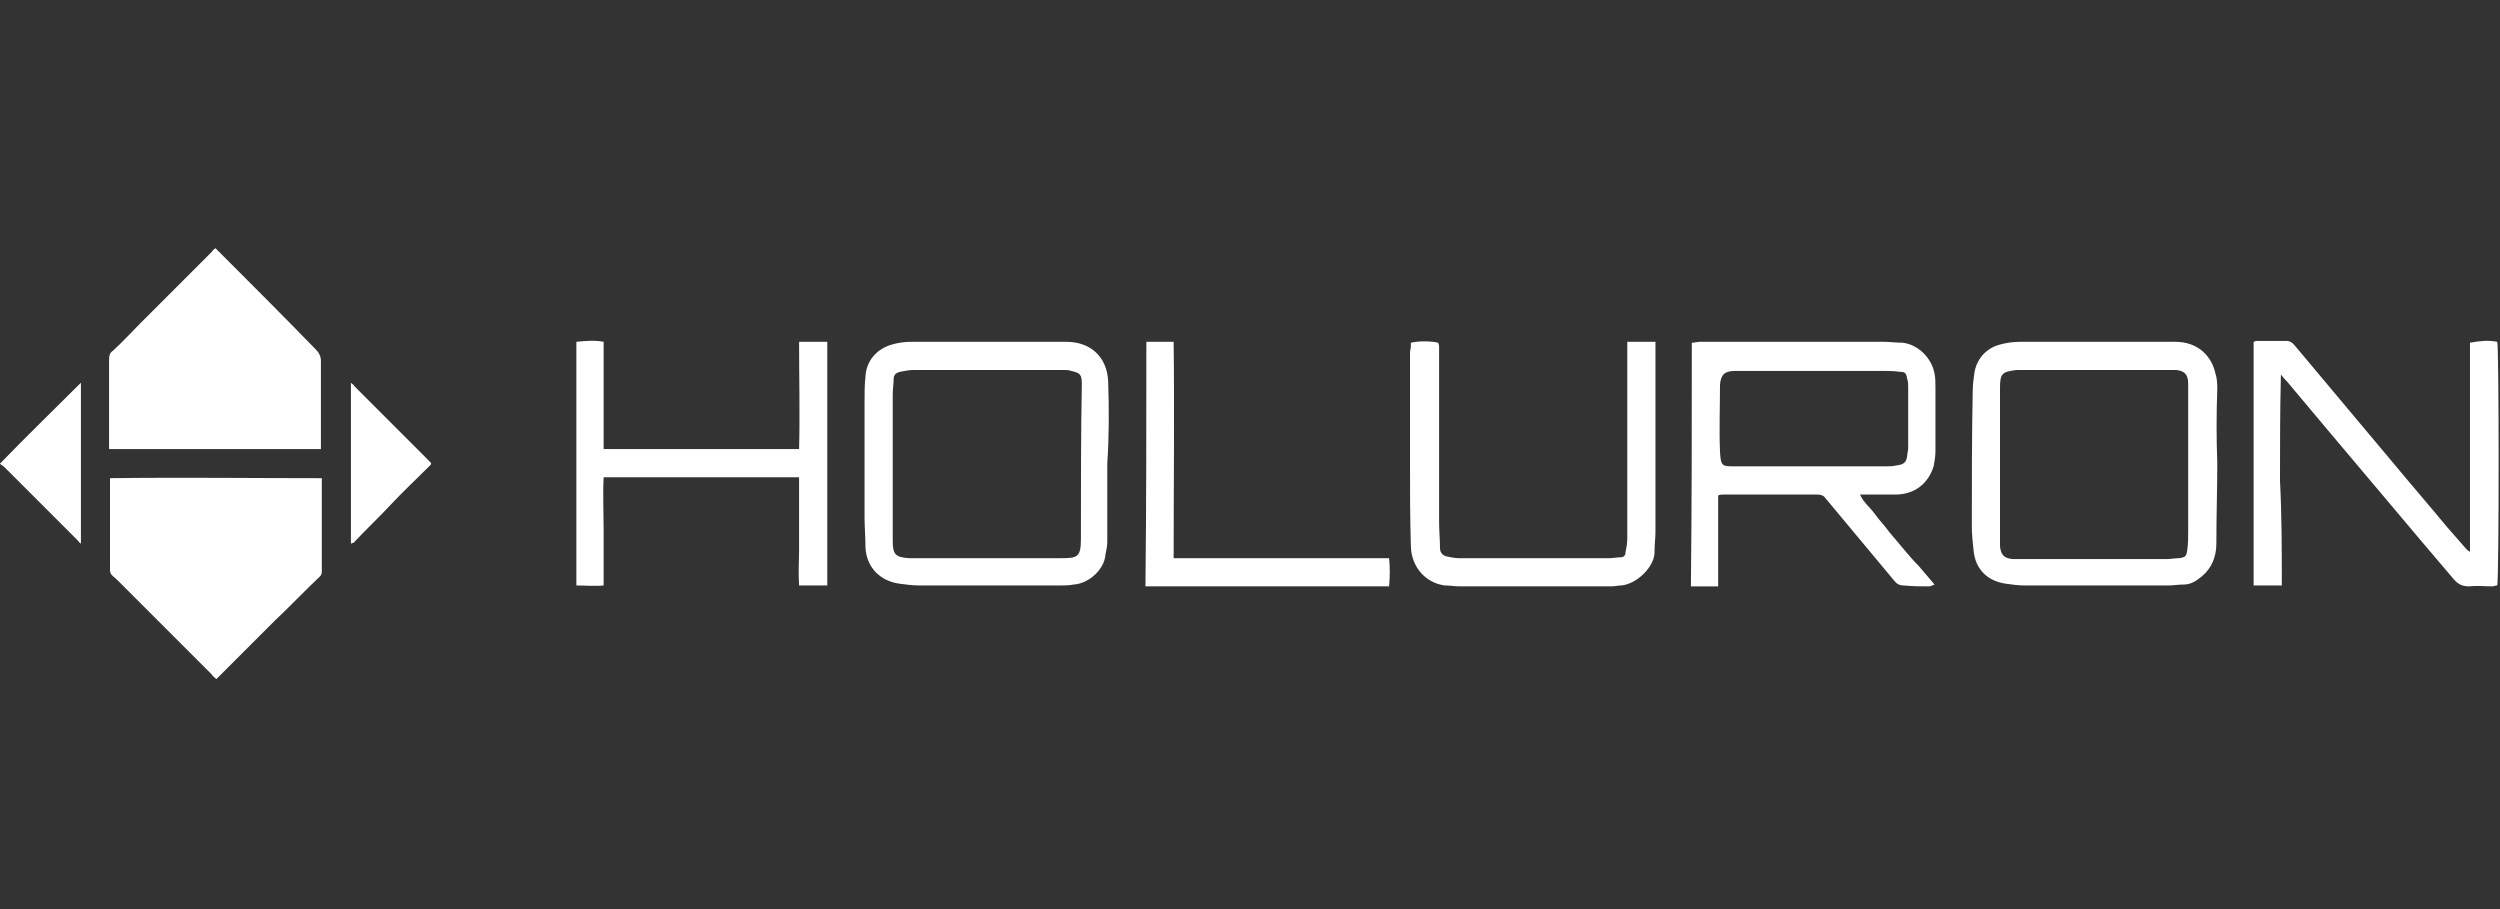 <?xml version="1.0" encoding="utf-8"?>
<!-- Generator: Adobe Illustrator 24.0.2, SVG Export Plug-In . SVG Version: 6.00 Build 0)  -->
<svg version="1.1" id="Layer_1" xmlns="http://www.w3.org/2000/svg" xmlns:xlink="http://www.w3.org/1999/xlink" x="0px" y="0px"
	 viewBox="0 0 275 100" style="enable-background:new 0 0 275 100;" xml:space="preserve">
<rect x="0" y="0" width="275" height="100" fill="#333333" stroke="none"/>
<style type="text/css">
	.st0{fill:#FFFFFF;}
</style>
<g>
	<g>
		<path class="st0" d="M23.7,27.3c0.1,0.1,0.2,0.2,0.3,0.3c3.6,3.6,7.2,7.2,10.7,10.8c0.4,0.4,0.6,0.8,0.6,1.3c0,3.1,0,6.2,0,9.3
			c0,0.1,0,0.2,0,0.4c-7.8,0-15.5,0-23.3,0c0-0.1,0-0.3,0-0.4c0-3.2,0-6.3,0-9.5c0-0.4,0.1-0.7,0.4-0.9c1.1-1,2.1-2.1,3.1-3.1
			c2.6-2.6,5.2-5.2,7.8-7.8C23.5,27.4,23.6,27.4,23.7,27.3z"/>
		<path class="st0" d="M12.1,52.6c7.8-0.1,15.5,0,23.3,0c0,0.2,0,0.3,0,0.5c0,3.2,0,6.4,0,9.6c0,0.3,0,0.5-0.2,0.7
			c-1.7,1.6-3.3,3.3-5,4.9c-2.1,2.1-4.1,4.1-6.2,6.2c-0.1,0.1-0.1,0.1-0.2,0.2c-0.2-0.2-0.4-0.3-0.5-0.5c-3.5-3.5-6.9-6.9-10.4-10.4
			C12,63,12.1,63.2,12.1,62c0-2.9,0-5.8,0-8.7C12.1,53.1,12.1,52.9,12.1,52.6z"/>
		<path class="st0" d="M38.6,59.8c0-5.9,0-11.8,0-17.7c0.2,0.2,0.3,0.2,0.4,0.4c1.4,1.4,2.8,2.8,4.2,4.2c1.2,1.2,2.4,2.4,3.6,3.6
			c0.1,0.1,0.3,0.3,0.4,0.4c0.3,0.3,0.3,0.3,0,0.6c-1.4,1.4-2.9,2.8-4.3,4.3c-1.3,1.4-2.7,2.7-4,4.1C38.9,59.7,38.8,59.7,38.6,59.8z
			"/>
		<path class="st0" d="M8.9,42.1c0,5.9,0,11.8,0,17.7c-0.2-0.1-0.2-0.2-0.3-0.3c-2.7-2.7-5.5-5.5-8.2-8.2C0.2,51.2,0.1,51.1,0,51
			C2.9,48,5.9,45.1,8.9,42.1z"/>
	</g>
	<g>
		<path class="st0" d="M186.1,37.7c0.3,0,0.6-0.1,0.9-0.1c6.7,0,13.5,0,20.2,0c0.7,0,1.4,0.1,2.1,0.1c1.7,0.2,3.2,1.7,3.5,3.4
			c0.1,0.5,0.1,1,0.1,1.6c0,2.3,0,4.6,0,6.9c0,0.6-0.1,1.2-0.2,1.7c-0.6,1.9-2.1,3.1-4.2,3.1c-1.1,0-2.1,0-3.2,0c-0.2,0-0.4,0-0.7,0
			c0.4,0.9,1.1,1.4,1.6,2.1c0.5,0.7,1.1,1.3,1.6,2c0.5,0.6,1.1,1.3,1.6,1.9c0.5,0.6,1.1,1.3,1.7,1.9c0.5,0.6,1.1,1.3,1.7,2
			c-0.3,0.1-0.4,0.2-0.6,0.2c-0.9,0-1.8,0-2.8-0.1c-0.5,0-0.8-0.2-1.1-0.6c-2.5-3-5-6-7.5-9c-0.2-0.3-0.5-0.4-0.9-0.4
			c-3.5,0-6.9,0-10.4,0c-0.1,0-0.3,0-0.5,0.1c0,3.3,0,6.6,0,10c-1,0-2,0-3,0C186.1,55.5,186.1,46.6,186.1,37.7z M199.3,51.3
			C199.3,51.3,199.3,51.3,199.3,51.3c2.6,0,5.3,0,7.9,0c0.5,0,1,0,1.4-0.1c0.8-0.1,1.1-0.3,1.2-1.1c0-0.3,0.1-0.5,0.1-0.8
			c0-2.2,0-4.5,0-6.7c0-0.3,0-0.6-0.1-0.9c-0.1-0.6-0.2-0.8-0.8-0.8c-0.7-0.1-1.4-0.1-2.1-0.1c-4,0-8.1,0-12.1,0c-1.3,0-2.6,0-3.9,0
			c-1.2,0-1.6,0.4-1.7,1.5c0,2.5-0.1,5,0,7.4c0.1,1.6,0.2,1.6,1.7,1.6C193.7,51.3,196.5,51.3,199.3,51.3z"/>
		<path class="st0" d="M243.9,50.9c0,3-0.1,5.9-0.1,8.9c0,1.4-0.5,2.7-1.6,3.6c-0.6,0.5-1.2,0.9-2,0.9c-0.6,0-1.1,0.1-1.7,0.1
			c-5.3,0-10.5,0-15.8,0c-0.7,0-1.4-0.1-2.1-0.2c-2-0.3-3.3-1.6-3.5-3.6c-0.1-0.9-0.2-1.8-0.2-2.8c0-4.9,0-9.9,0.1-14.8
			c0-0.7,0.1-1.4,0.2-2.1c0.3-1.5,1.3-2.6,2.8-3c0.7-0.2,1.5-0.3,2.2-0.3c5.7,0,11.4,0,17.1,0c2.5,0,4,1.6,4.4,3.5
			c0.2,0.6,0.2,1.2,0.2,1.8C243.8,45.5,243.8,48.2,243.9,50.9C243.9,50.9,243.9,50.9,243.9,50.9z M240.7,50.8
			C240.7,50.8,240.7,50.8,240.7,50.8c0-2.9,0-5.7,0-8.6c0-1-0.4-1.4-1.3-1.5c-0.3,0-0.5,0-0.8,0c-5.1,0-10.3,0-15.4,0
			c-0.5,0-1,0-1.4,0c-1.6,0.2-1.8,0.4-1.8,2c0,5.4,0,10.8,0,16.2c0,0.4,0,0.8,0,1.2c0.1,0.9,0.4,1.3,1.4,1.4c0.2,0,0.4,0,0.6,0
			c5.4,0,10.9,0,16.3,0c0.5,0,0.9-0.1,1.4-0.1c0.7-0.1,0.8-0.2,0.9-0.9c0.1-0.7,0.1-1.4,0.1-2.1C240.7,55.8,240.7,53.3,240.7,50.8z"
			/>
		<path class="st0" d="M121.9,42c-0.1-2.7-1.9-4.4-4.6-4.4c-5.7,0-11.4,0-17.1,0c-0.7,0-1.4,0.1-2.1,0.3c-1.7,0.5-2.8,1.8-2.9,3.5
			c-0.1,0.9-0.1,1.9-0.1,2.8c0,4.2,0,8.5,0,12.7c0,1.1,0.1,2.2,0.1,3.3c0.1,2.2,1.6,3.7,3.7,4c0.7,0.1,1.5,0.2,2.2,0.2
			c5.2,0,10.4,0,15.6,0c0.5,0,0.9,0,1.4-0.1c1.7-0.1,3.4-1.7,3.5-3.3c0.1-0.5,0.2-0.9,0.2-1.4l0-8.6C122,48,122,45,121.9,42z
			 M118.9,59.3c0,2-0.4,2.1-2.2,2.1c-5.5,0-10.9,0-16.4,0c-0.1,0-0.2,0-0.3,0c-1.5-0.1-1.8-0.4-1.8-1.9c0-2.9,0-5.7,0-8.6
			c0,0,0,0,0,0c0-2.5,0-5,0-7.5c0-0.6,0.1-1.2,0.1-1.7c0-0.5,0.3-0.7,0.7-0.8c0.5-0.1,1-0.2,1.5-0.2c5.5,0,11,0,16.6,0
			c0.2,0,0.5,0,0.7,0.1c1,0.2,1.2,0.4,1.2,1.4C118.9,47.8,118.9,53.5,118.9,59.3z"/>
		<path class="st0" d="M251,64.4c-1.1,0-2.1,0-3.1,0c0-9,0-17.9,0-26.8c0.1,0,0.2-0.1,0.3-0.1c1.1,0,2.2,0,3.3,0
			c0.4,0,0.7,0.2,1,0.6c3.6,4.3,7.3,8.7,10.9,13c1.9,2.3,3.9,4.6,5.8,6.9c0.7,0.8,1.4,1.6,2.1,2.4c0.1,0.1,0.2,0.2,0.4,0.3
			c0-3.9,0-7.7,0-11.5c0-3.8,0-7.6,0-11.5c1.1-0.2,2-0.3,3-0.1c0.2,0.7,0.2,25.8,0,26.8c-0.2,0-0.4,0.1-0.6,0.1
			c-0.8,0-1.6-0.1-2.5,0c-0.7,0-1.2-0.2-1.7-0.8c-1.1-1.3-2.3-2.7-3.4-4c-3.4-4-6.8-8.1-10.2-12.1c-1.6-1.9-3.1-3.7-4.7-5.6
			c-0.2-0.2-0.4-0.4-0.7-0.8c-0.1,4-0.1,7.9-0.1,11.7C251,56.7,251,60.6,251,64.4z"/>
		<path class="st0" d="M91,64.4c-1.1,0-2,0-3.1,0c-0.1-1.4,0-2.7,0-4c0-1.3,0-2.6,0-3.9c0-1.3,0-2.6,0-4c-7.2,0-14.3,0-21.5,0
			c-0.1,2,0,3.9,0,5.9c0,2,0,3.9,0,6c-1,0.1-2,0-3,0c0-8.9,0-17.8,0-26.8c1-0.1,2-0.2,3,0c0,3.9,0,7.8,0,11.8c7.2,0,14.3,0,21.5,0
			c0.1-3.9,0-7.8,0-11.8c1.1,0,2.1,0,3.1,0C91,46.6,91,55.5,91,64.4z"/>
		<path class="st0" d="M155.2,37.7c0.8-0.2,2.2-0.2,3,0c0,0.1,0.1,0.2,0.1,0.4c0,6.4,0,12.9,0,19.3c0,1,0.1,2,0.1,2.9
			c0,0.5,0.3,0.8,0.7,0.9c0.5,0.1,0.9,0.2,1.4,0.2c5.5,0,11,0,16.5,0c0.4,0,0.9-0.1,1.3-0.1c0.3,0,0.5-0.2,0.5-0.5
			c0.1-0.5,0.2-1,0.2-1.6c0-2.3,0-4.7,0-7c0-4.5,0-9,0-13.6c0-0.3,0-0.6,0-1c1.1,0,2,0,3.1,0c0,0.3,0,0.6,0,0.8c0,6.7,0,13.4,0,20.1
			c0,0.7-0.1,1.4-0.1,2.1c0.1,1.7-2,3.7-3.7,3.8c-0.3,0-0.7,0.1-1,0.1c-5.6,0-11.1,0-16.7,0c-0.6,0-1.1-0.1-1.7-0.1
			c-2.1-0.3-3.6-2-3.7-4.2c-0.1-3.1-0.1-6.2-0.1-9.3c0-4.1,0-8.1,0-12.2C155.2,38.3,155.2,38,155.2,37.7z"/>
		<path class="st0" d="M126.1,37.6c1.1,0,2,0,3,0c0.1,7.9,0,15.8,0,23.8c7.9,0,15.8,0,23.7,0c0.1,1,0.1,2,0,3.1c-9,0-17.8,0-26.8,0
			C126.1,55.5,126.1,46.6,126.1,37.6z"/>
	</g>
</g>
</svg>
